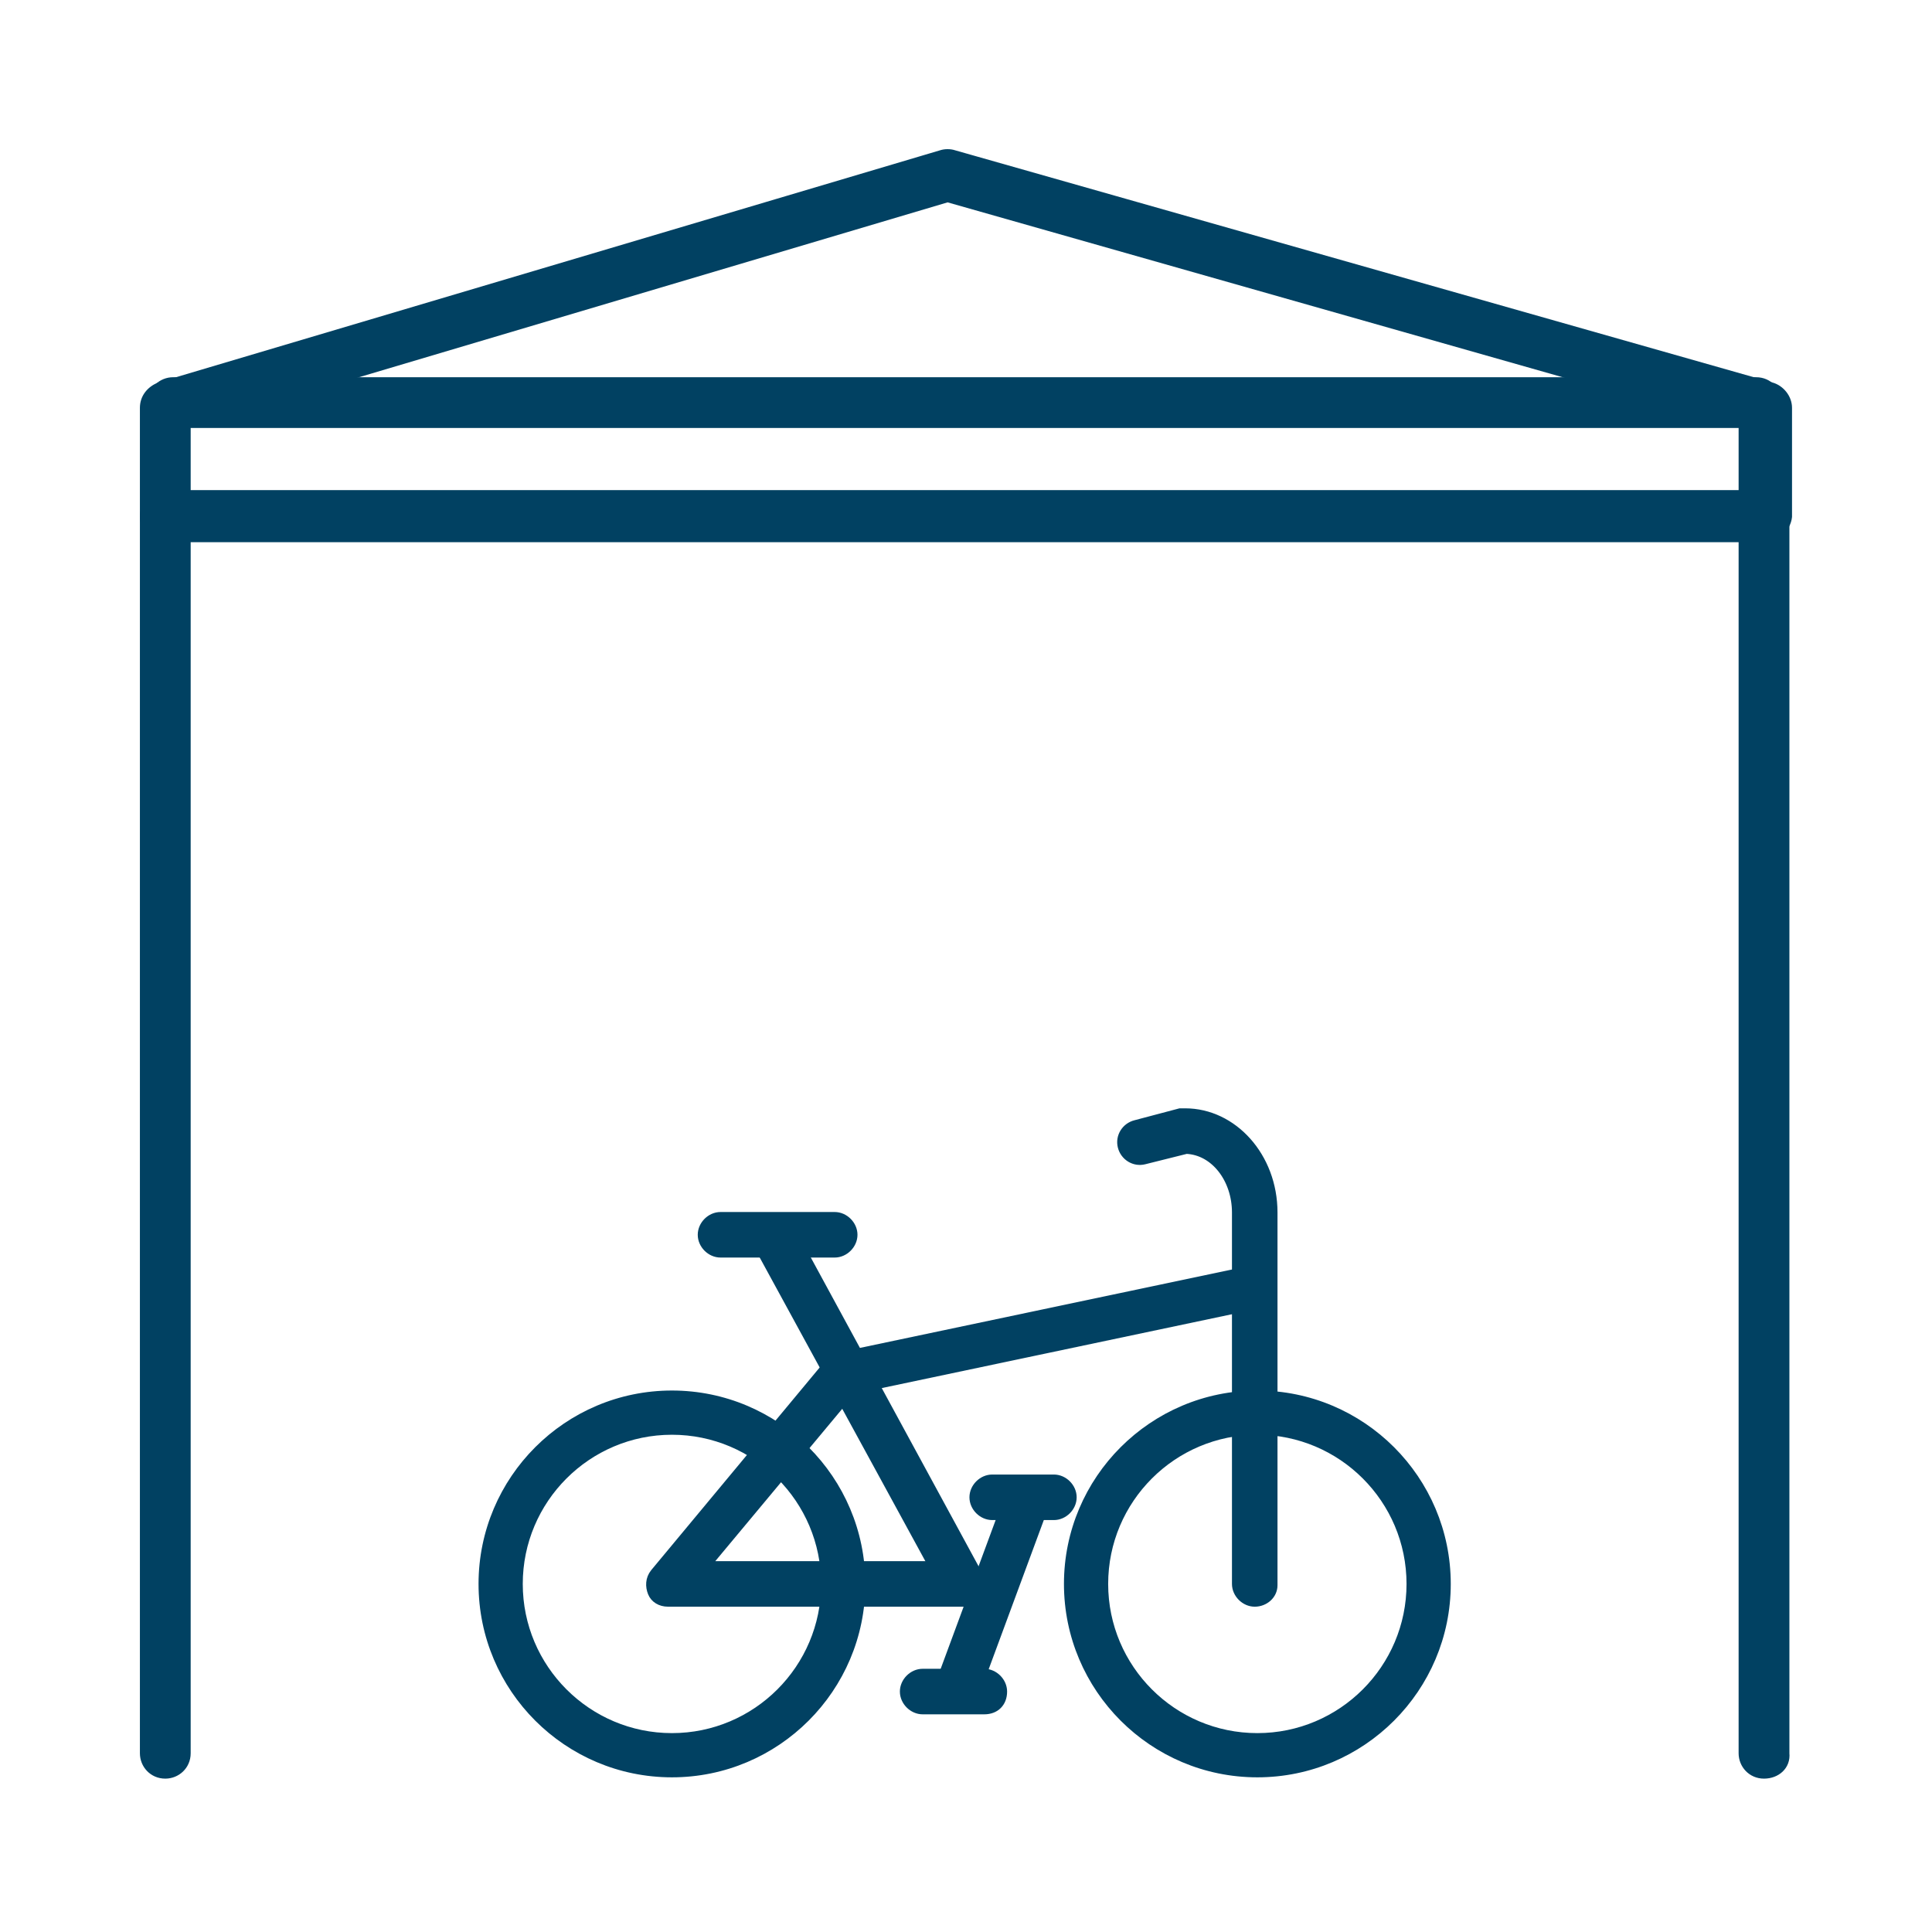 <svg width="157" height="157" viewBox="0 0 157 157" fill="none" xmlns="http://www.w3.org/2000/svg">
<path d="M143.348 43.81H13.432C12.365 43.81 11.619 42.957 11.619 41.997V33.144C11.619 32.291 12.152 31.651 12.899 31.331L76.47 12.451C76.79 12.344 77.217 12.344 77.537 12.451L143.988 31.331C144.735 31.544 145.375 32.291 145.375 33.144V41.997C145.268 42.957 144.415 43.81 143.348 43.81ZM15.245 40.077H141.535V34.531L77.004 16.184L15.245 34.531V40.077Z" fill="#014162" stroke="#014162" stroke-width="0.5"/>
<path d="M13.432 144.287C12.365 144.287 11.619 143.434 11.619 142.474V41.997C11.619 40.93 12.472 40.184 13.432 40.184C14.392 40.184 15.245 41.037 15.245 41.997V142.474C15.245 143.541 14.392 144.287 13.432 144.287Z" fill="#014162" stroke="#014162" stroke-width="0.5"/>
<path d="M143.348 144.287C142.282 144.287 141.535 143.434 141.535 142.474V41.997C141.535 40.93 142.388 40.184 143.348 40.184C144.415 40.184 145.162 41.037 145.162 41.997V142.474C145.268 143.541 144.415 144.287 143.348 144.287Z" fill="#014162" stroke="#014162" stroke-width="0.5"/>
<path d="M142.708 34.53H14.072C13.005 34.53 12.259 33.677 12.259 32.717C12.259 31.651 13.112 30.904 14.072 30.904H142.708C143.775 30.904 144.522 31.757 144.522 32.717C144.522 33.677 143.668 34.53 142.708 34.53Z" fill="#014162" stroke="#014162" stroke-width="0.5"/>
<path d="M79.99 139.061H74.977C74.124 139.061 73.377 138.314 73.377 137.461C73.377 136.608 74.124 135.861 74.977 135.861H79.99C80.844 135.861 81.59 136.608 81.59 137.461C81.59 138.421 80.95 139.061 79.99 139.061Z" fill="#014162" stroke="#014162" stroke-width="0.5"/>
<path d="M102.176 144.181C93.643 144.181 86.71 137.248 86.71 128.715C86.71 120.181 93.643 113.248 102.176 113.248C110.709 113.248 117.643 120.181 117.643 128.715C117.643 137.248 110.709 144.181 102.176 144.181ZM102.176 116.342C95.35 116.342 89.803 121.888 89.803 128.715C89.803 135.541 95.35 141.088 102.176 141.088C109.003 141.088 114.549 135.541 114.549 128.715C114.549 121.888 109.003 116.342 102.176 116.342Z" fill="#014162" stroke="#014162" stroke-width="0.5"/>
<path d="M54.604 144.181C46.071 144.181 39.138 137.248 39.138 128.715C39.138 120.181 46.071 113.248 54.604 113.248C63.137 113.248 70.07 120.181 70.07 128.715C70.07 137.248 63.137 144.181 54.604 144.181ZM54.604 116.342C47.778 116.342 42.231 121.888 42.231 128.715C42.231 135.541 47.778 141.088 54.604 141.088C61.431 141.088 66.977 135.541 66.977 128.715C66.977 121.888 61.431 116.342 54.604 116.342Z" fill="#014162" stroke="#014162" stroke-width="0.5"/>
<path d="M101.963 130.315C101.11 130.315 100.363 129.568 100.363 128.715V98.529C100.363 95.862 98.656 93.622 96.416 93.516L93.003 94.369C92.15 94.582 91.297 94.049 91.083 93.196C90.87 92.342 91.403 91.489 92.257 91.276L95.883 90.316C95.99 90.316 96.097 90.316 96.31 90.316C100.256 90.316 103.563 93.942 103.563 98.529V128.821C103.563 129.675 102.816 130.315 101.963 130.315Z" fill="#014162" stroke="#014162" stroke-width="0.5"/>
<path d="M67.831 101.942H58.551C57.698 101.942 56.951 101.195 56.951 100.342C56.951 99.489 57.698 98.742 58.551 98.742H67.831C68.684 98.742 69.431 99.489 69.431 100.342C69.431 101.195 68.684 101.942 67.831 101.942Z" fill="#014162" stroke="#014162" stroke-width="0.5"/>
<path d="M78.284 130.315C77.75 130.315 77.217 129.995 76.897 129.461L61.537 101.302C61.111 100.556 61.431 99.596 62.177 99.169C62.924 98.742 63.884 99.062 64.311 99.809L79.67 128.075C80.097 128.821 79.777 129.781 79.03 130.208C78.817 130.315 78.604 130.315 78.284 130.315Z" fill="#014162" stroke="#014162" stroke-width="0.5"/>
<path d="M78.07 138.101C77.857 138.101 77.75 138.101 77.537 137.994C76.684 137.674 76.364 136.821 76.577 135.968L82.017 121.248C82.337 120.395 83.19 120.075 84.043 120.288C84.897 120.608 85.217 121.461 85.004 122.315L79.564 137.034C79.244 137.674 78.71 138.101 78.07 138.101Z" fill="#014162" stroke="#014162" stroke-width="0.5"/>
<path d="M85.643 123.275H80.63C79.777 123.275 79.03 122.528 79.03 121.675C79.03 120.822 79.777 120.075 80.63 120.075H85.643C86.497 120.075 87.243 120.822 87.243 121.675C87.243 122.528 86.497 123.275 85.643 123.275Z" fill="#014162" stroke="#014162" stroke-width="0.5"/>
<path d="M78.284 130.314H54.284C53.644 130.314 53.111 129.994 52.898 129.461C52.684 128.928 52.684 128.288 53.111 127.755L67.297 110.688C67.511 110.368 67.831 110.262 68.151 110.155L100.043 103.435C100.896 103.222 101.75 103.755 101.856 104.609C102.07 105.462 101.536 106.315 100.683 106.422L69.324 113.035L57.591 127.115H78.284C79.137 127.115 79.884 127.861 79.884 128.715C79.884 129.674 79.137 130.314 78.284 130.314Z" fill="#014162" stroke="#014162" stroke-width="0.5"/>
</svg>
